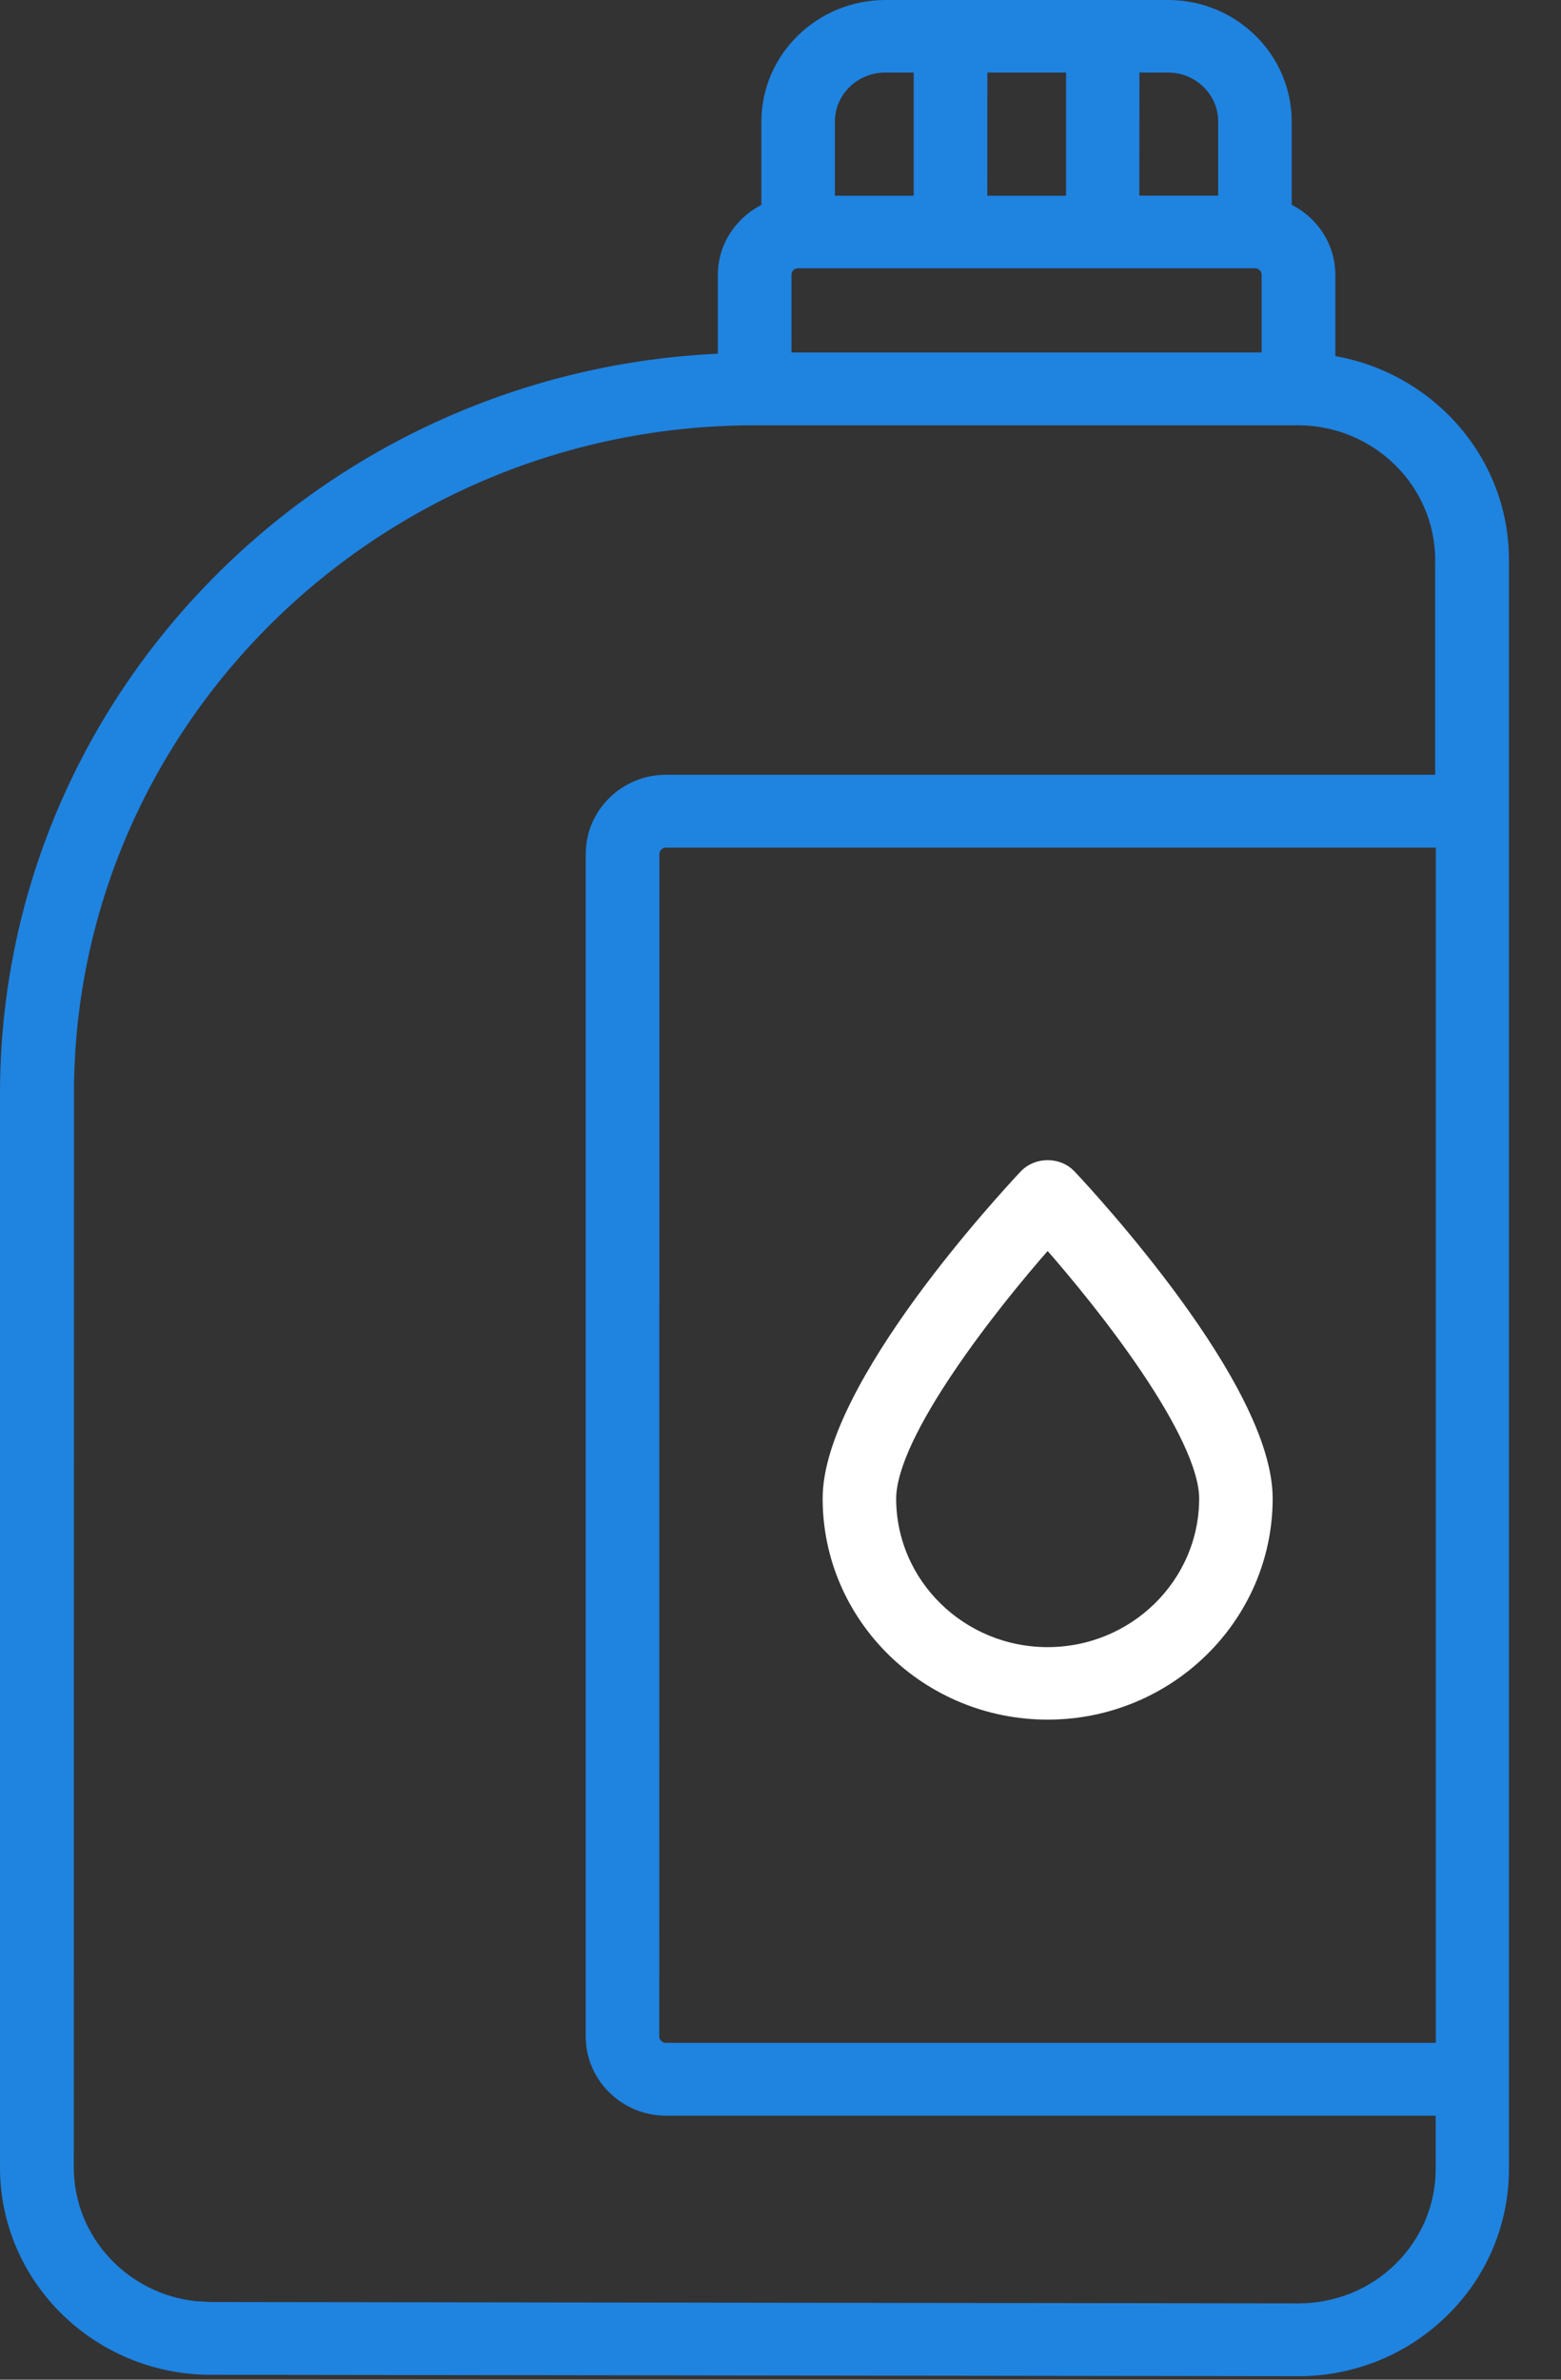 <svg width="21" height="32" viewBox="0 0 21 32" fill="none" xmlns="http://www.w3.org/2000/svg">
<rect x="0" y="0" width="21" height="32" fill="#333333" stroke="none"/>
<path d="M13.786 15.804C13.947 15.633 14.241 15.633 14.401 15.804C14.537 15.948 15.195 16.659 15.82 17.517C16.133 17.947 16.439 18.415 16.666 18.869C16.893 19.321 17.046 19.767 17.046 20.15C17.046 21.75 15.72 23.049 14.094 23.049C12.468 23.049 11.142 21.75 11.142 20.15C11.142 19.767 11.296 19.321 11.523 18.869C11.75 18.415 12.055 17.947 12.367 17.517C12.992 16.659 13.65 15.949 13.786 15.804ZM14.094 16.708C13.707 17.147 13.193 17.775 12.768 18.406C12.544 18.737 12.347 19.067 12.205 19.369C12.063 19.672 11.982 19.941 11.981 20.151C11.981 21.293 12.927 22.224 14.094 22.224C15.26 22.224 16.207 21.293 16.207 20.151C16.207 19.941 16.125 19.673 15.982 19.369C15.841 19.067 15.643 18.737 15.42 18.406C14.995 17.775 14.48 17.147 14.094 16.708Z" fill="white" stroke="white" stroke-width="0.15"/>
<path d="M15.715 0.075C16.589 0.075 17.302 0.773 17.302 1.635V2.801C17.648 2.958 17.889 3.298 17.889 3.696V4.852C19.208 5.055 20.225 6.175 20.225 7.529V29.166C20.224 29.889 19.938 30.574 19.414 31.085C18.894 31.595 18.202 31.878 17.466 31.878H17.465L2.832 31.859C1.312 31.856 0.075 30.642 0.075 29.148V14.707C0.075 9.386 4.373 5.042 9.732 4.828V3.696C9.732 3.298 9.977 2.959 10.318 2.802V1.635C10.318 0.773 11.037 0.075 11.911 0.075H15.715ZM10.152 5.644C5.06 5.644 0.92 9.711 0.92 14.708L0.918 29.146C0.918 30.118 1.673 30.923 2.64 31.02L2.836 31.03L17.469 31.049C17.981 31.048 18.465 30.853 18.825 30.499C19.19 30.14 19.389 29.667 19.389 29.165V28.375H8.961C8.408 28.375 7.955 27.932 7.955 27.386V11.482C7.955 10.936 8.408 10.493 8.961 10.493H19.382V7.528C19.382 6.492 18.52 5.644 17.461 5.644H10.152ZM8.962 11.323C8.869 11.323 8.796 11.397 8.796 11.485L8.794 27.383C8.794 27.472 8.868 27.545 8.961 27.545H19.391V11.323H8.962ZM10.737 3.532C10.647 3.532 10.579 3.6 10.573 3.684V4.815H17.047V3.694C17.047 3.606 16.974 3.532 16.881 3.532H10.737ZM13.207 2.707H14.417V0.901H13.208L13.207 2.707ZM11.909 0.901C11.494 0.901 11.157 1.23 11.157 1.633V2.707H12.367V0.901H11.909ZM15.252 2.706H16.463V1.633C16.463 1.233 16.13 0.901 15.715 0.901H15.254L15.252 2.706Z" fill="#1F83E0" stroke="#1F83E0" stroke-width="0.15"/>
</svg>
